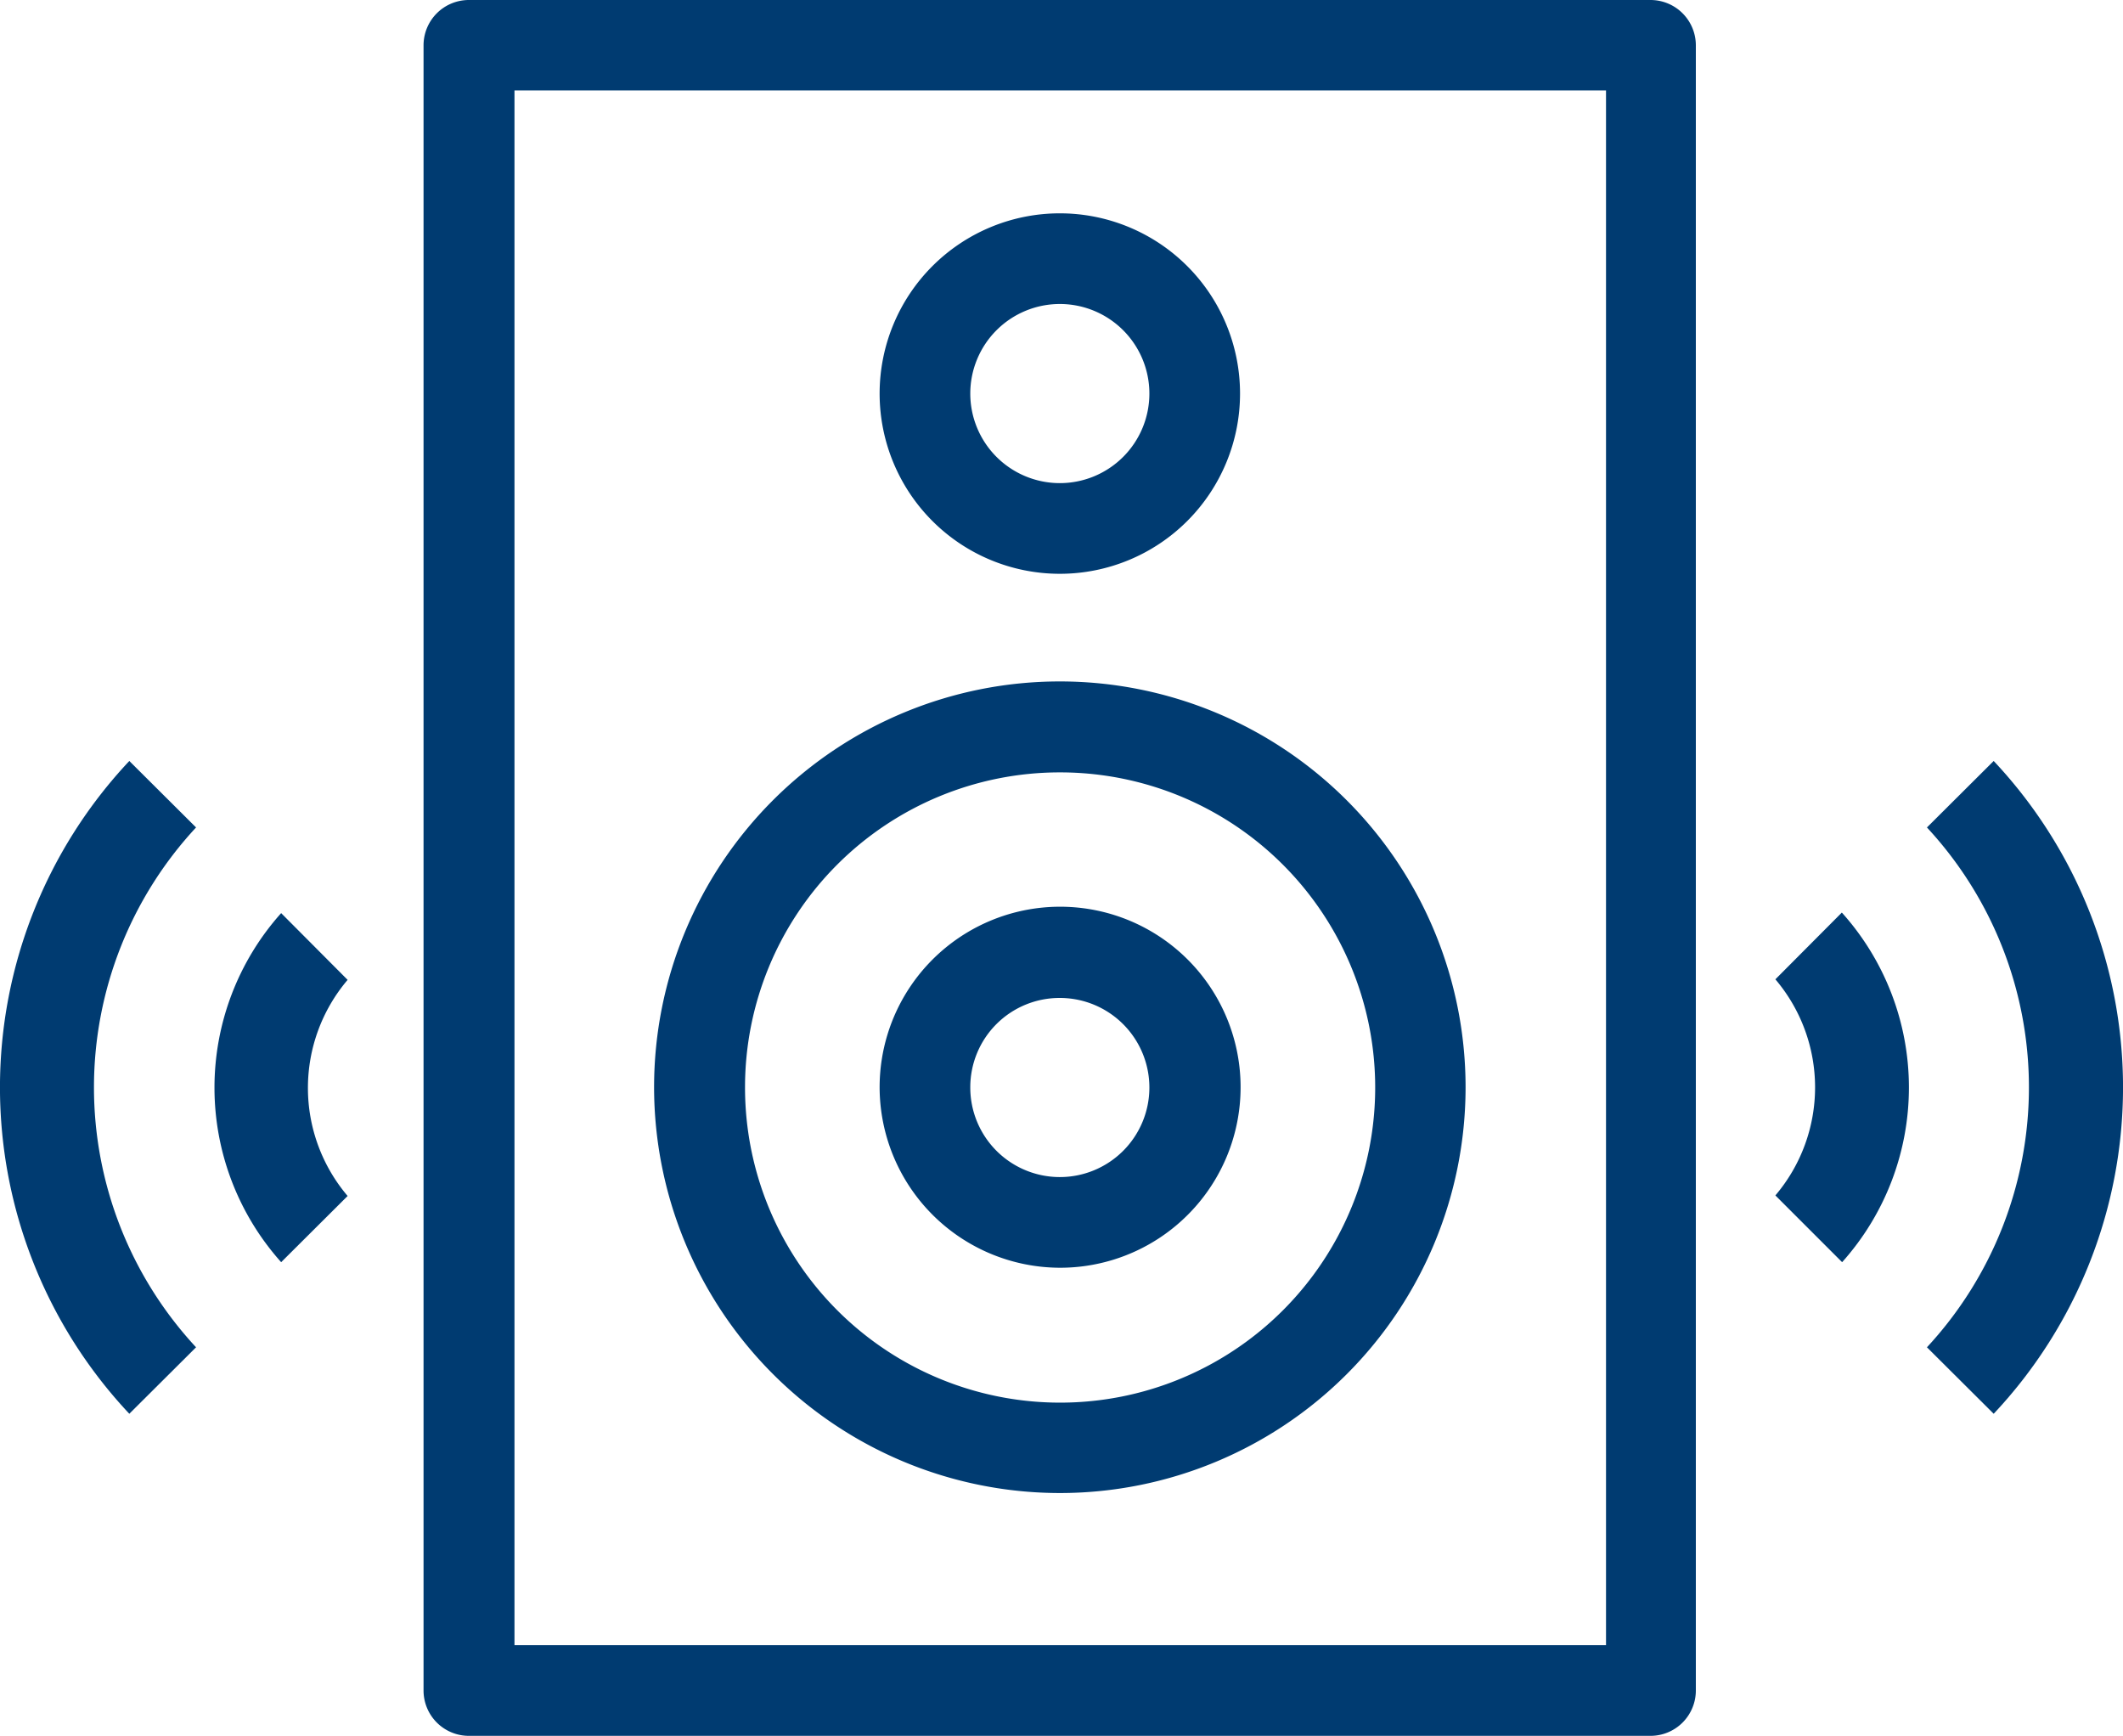 <?xml version="1.0" encoding="utf-8"?>
<svg xmlns="http://www.w3.org/2000/svg" viewBox="0 0 76.34 62.41"><defs><style>.cls-1,.cls-2{fill:#003b71;}.cls-1{stroke:#003b71;stroke-miterlimit:10;stroke-width:0.5px;}</style></defs><g id="Livello_2" data-name="Livello 2"><g id="Capa_1" data-name="Capa 1"><path class="cls-1" d="M59.35.25H16.86a1.38,1.38,0,0,0-1.38,1.38V60.78a1.38,1.38,0,0,0,1.38,1.38H59.35a1.38,1.38,0,0,0,1.38-1.38V1.63A1.38,1.38,0,0,0,59.35.25ZM58,59.4H18.25V3H58Z"/><path class="cls-1" d="M38.11,53.43A14.34,14.34,0,1,0,23.77,39.09h0A14.35,14.35,0,0,0,38.11,53.43Zm0-25.91A11.58,11.58,0,1,1,26.54,39.09,11.57,11.57,0,0,1,38.11,27.52Z"/><path class="cls-1" d="M38.11,45.33a6.24,6.24,0,1,0-6.23-6.24h0A6.25,6.25,0,0,0,38.11,45.33Zm0-9.7a3.47,3.47,0,1,1-3.47,3.46h0A3.46,3.46,0,0,1,38.11,35.63Z"/><path class="cls-1" d="M38.11,20.38a6.23,6.23,0,1,0-6.23-6.23A6.23,6.23,0,0,0,38.11,20.38Zm0-9.7a3.47,3.47,0,1,1-3.47,3.47h0A3.47,3.47,0,0,1,38.11,10.68Z"/><path class="cls-2" d="M71.69,27.36l-2.4,2.39a13.74,13.74,0,0,1,0,18.69l2.4,2.39A17.13,17.13,0,0,0,71.69,27.36Z"/><path class="cls-2" d="M66.23,32.81l-2.39,2.4a6,6,0,0,1,0,7.77l2.4,2.4A9.41,9.41,0,0,0,66.23,32.81Z"/><path class="cls-2" d="M4.65,50.83l2.4-2.39a13.73,13.73,0,0,1,0-18.69l-2.4-2.39A17.13,17.13,0,0,0,4.65,50.83Z"/><path class="cls-2" d="M10.11,45.38,12.5,43a6,6,0,0,1,0-7.77l-2.39-2.4A9.41,9.41,0,0,0,10.11,45.38Z"/></g></g></svg>